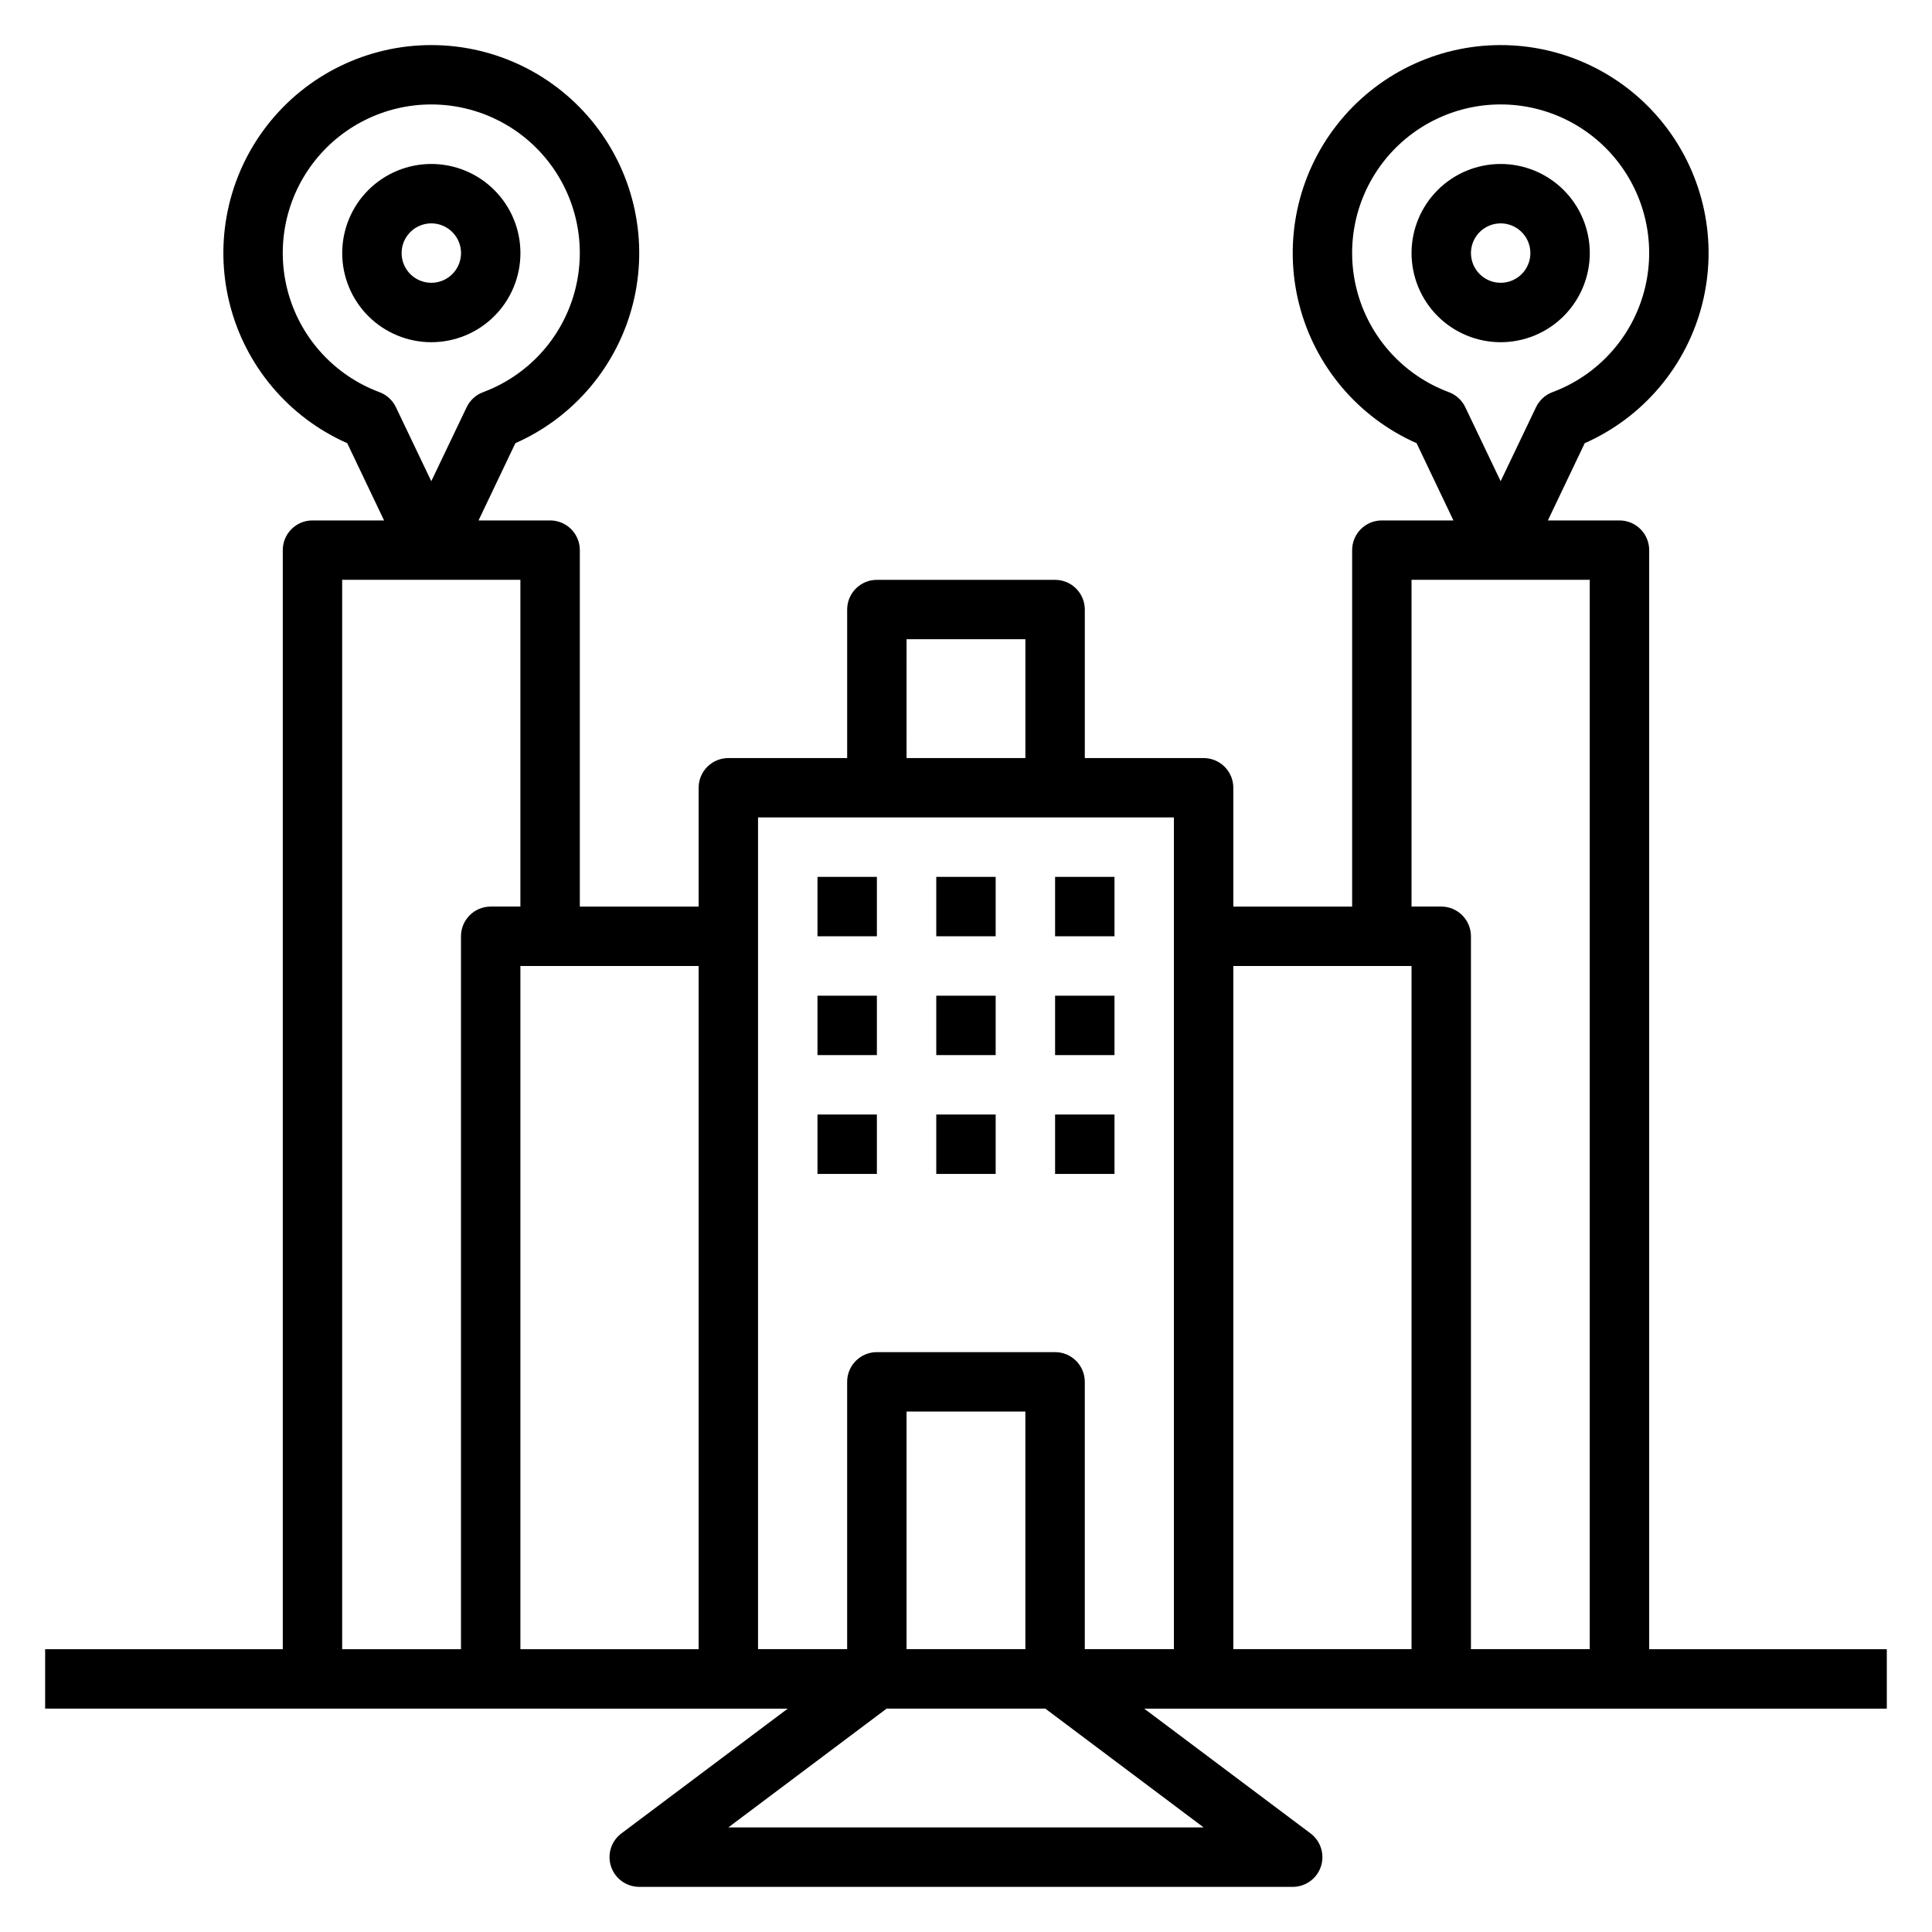 <?xml version="1.0" encoding="UTF-8"?>
<!-- The Best Svg Icon site in the world: iconSvg.co, Visit us! https://iconsvg.co -->
<svg fill="#000000" width="800px" height="800px" version="1.1" viewBox="144 144 512 512" xmlns="http://www.w3.org/2000/svg">
 <g>
  <path d="m581.05 289.79c0-2.086-0.828-4.09-2.305-5.566-1.477-1.477-3.481-2.305-5.566-2.305h-18.973l9.762-20.469c15.531-6.863 27.027-20.504 31.164-36.973 4.141-16.469 0.453-33.922-9.988-47.312-10.441-13.391-26.473-21.219-43.453-21.219-16.98 0-33.012 7.828-43.453 21.219-10.441 13.391-14.129 30.844-9.992 47.312 4.141 16.469 15.637 30.109 31.168 36.973l9.762 20.469h-18.973c-4.348 0-7.871 3.523-7.871 7.871v94.465h-31.488v-31.488c0-2.086-0.832-4.09-2.305-5.566-1.477-1.477-3.481-2.305-5.566-2.305h-31.488v-39.359c0-2.09-0.832-4.09-2.309-5.566-1.477-1.477-3.477-2.305-5.566-2.305h-47.23c-4.348 0-7.871 3.523-7.871 7.871v39.359h-31.488c-4.348 0-7.875 3.523-7.875 7.871v31.488h-31.484v-94.465c0-2.086-0.832-4.09-2.309-5.566-1.477-1.477-3.477-2.305-5.566-2.305h-18.969l9.762-20.469h-0.004c15.531-6.863 27.031-20.504 31.168-36.973 4.137-16.469 0.449-33.922-9.992-47.312-10.441-13.391-26.473-21.219-43.453-21.219-16.977 0-33.012 7.828-43.453 21.219-10.441 13.391-14.125 30.844-9.988 47.312s15.633 30.109 31.164 36.973l9.762 20.469h-18.973c-4.348 0-7.871 3.523-7.871 7.871v291.27h-62.977v15.742l196.8 0.004-44.082 33.062c-2.711 2.031-3.816 5.57-2.746 8.785 1.07 3.215 4.082 5.383 7.469 5.383h173.18c3.391 0 6.398-2.168 7.469-5.383 1.07-3.215-0.035-6.754-2.746-8.785l-44.082-33.062h196.8v-15.746h-62.977zm-336.53-41.879c-11.617-4.34-20.508-13.898-23.996-25.797-3.488-11.895-1.168-24.742 6.266-34.668 7.434-9.922 19.105-15.766 31.504-15.766 12.398 0 24.074 5.844 31.508 15.766 7.43 9.926 9.754 22.773 6.262 34.668-3.488 11.898-12.379 21.457-23.992 25.797-1.938 0.711-3.523 2.152-4.41 4.016l-9.367 19.602-9.367-19.602c-0.887-1.863-2.469-3.305-4.406-4.016zm21.648 144.21v188.93h-31.488v-283.39h47.23v86.59h-7.871c-4.348 0-7.871 3.523-7.871 7.871zm62.977 188.93h-47.234v-181.05h47.23zm55.105-267.65h31.488v31.488h-31.492zm78.719 314.88h-125.95l41.957-31.488h42.035zm-78.723-47.234v-62.977h31.488v62.977zm70.848 0h-23.613v-70.848c0-2.09-0.832-4.09-2.309-5.566-1.477-1.477-3.477-2.305-5.566-2.305h-47.23c-4.348 0-7.871 3.523-7.871 7.871v70.848h-23.617v-220.42h110.21zm72.816-333.14c-11.613-4.34-20.504-13.898-23.992-25.797-3.488-11.895-1.168-24.742 6.266-34.668 7.43-9.922 19.105-15.766 31.504-15.766 12.398 0 24.074 5.844 31.504 15.766 7.434 9.926 9.754 22.773 6.266 34.668-3.488 11.898-12.379 21.457-23.992 25.797-1.941 0.711-3.523 2.152-4.41 4.016l-9.367 19.602-9.367-19.602c-0.887-1.863-2.469-3.305-4.41-4.016zm-9.84 333.14h-47.23v-181.05h47.23zm47.23 0h-31.484v-188.93c0-2.086-0.832-4.09-2.309-5.566-1.477-1.477-3.477-2.305-5.566-2.305h-7.871v-86.59h47.23z"/>
  <path d="m360.64 376.38h15.742v15.742h-15.742z"/>
  <path d="m360.64 407.87h15.742v15.742h-15.742z"/>
  <path d="m360.64 439.36h15.742v15.742h-15.742z"/>
  <path d="m392.12 376.38h15.742v15.742h-15.742z"/>
  <path d="m392.12 407.87h15.742v15.742h-15.742z"/>
  <path d="m392.12 439.36h15.742v15.742h-15.742z"/>
  <path d="m423.61 376.38h15.742v15.742h-15.742z"/>
  <path d="m423.61 407.87h15.742v15.742h-15.742z"/>
  <path d="m423.61 439.36h15.742v15.742h-15.742z"/>
  <path d="m281.92 211.07c0-6.266-2.488-12.27-6.918-16.699-4.426-4.43-10.434-6.918-16.699-6.918-6.262 0-12.27 2.488-16.699 6.918-4.426 4.43-6.914 10.434-6.914 16.699 0 6.262 2.488 12.27 6.914 16.699 4.43 4.43 10.438 6.918 16.699 6.918 6.266 0 12.273-2.488 16.699-6.918 4.43-4.43 6.918-10.438 6.918-16.699zm-31.488 0c0-3.184 1.918-6.055 4.859-7.273 2.941-1.219 6.328-0.543 8.578 1.707 2.254 2.25 2.926 5.637 1.707 8.578-1.219 2.941-4.09 4.859-7.273 4.859-4.348 0-7.871-3.523-7.871-7.871z"/>
  <path d="m565.31 211.07c0-6.266-2.488-12.27-6.918-16.699-4.43-4.43-10.438-6.918-16.699-6.918-6.266 0-12.27 2.488-16.699 6.918-4.43 4.43-6.918 10.434-6.918 16.699 0 6.262 2.488 12.27 6.918 16.699 4.43 4.43 10.434 6.918 16.699 6.918 6.262 0 12.27-2.488 16.699-6.918 4.43-4.43 6.918-10.438 6.918-16.699zm-31.488 0c0-3.184 1.918-6.055 4.859-7.273s6.328-0.543 8.578 1.707 2.926 5.637 1.707 8.578c-1.219 2.941-4.09 4.859-7.273 4.859-4.348 0-7.871-3.523-7.871-7.871z"/>
 </g>
</svg>